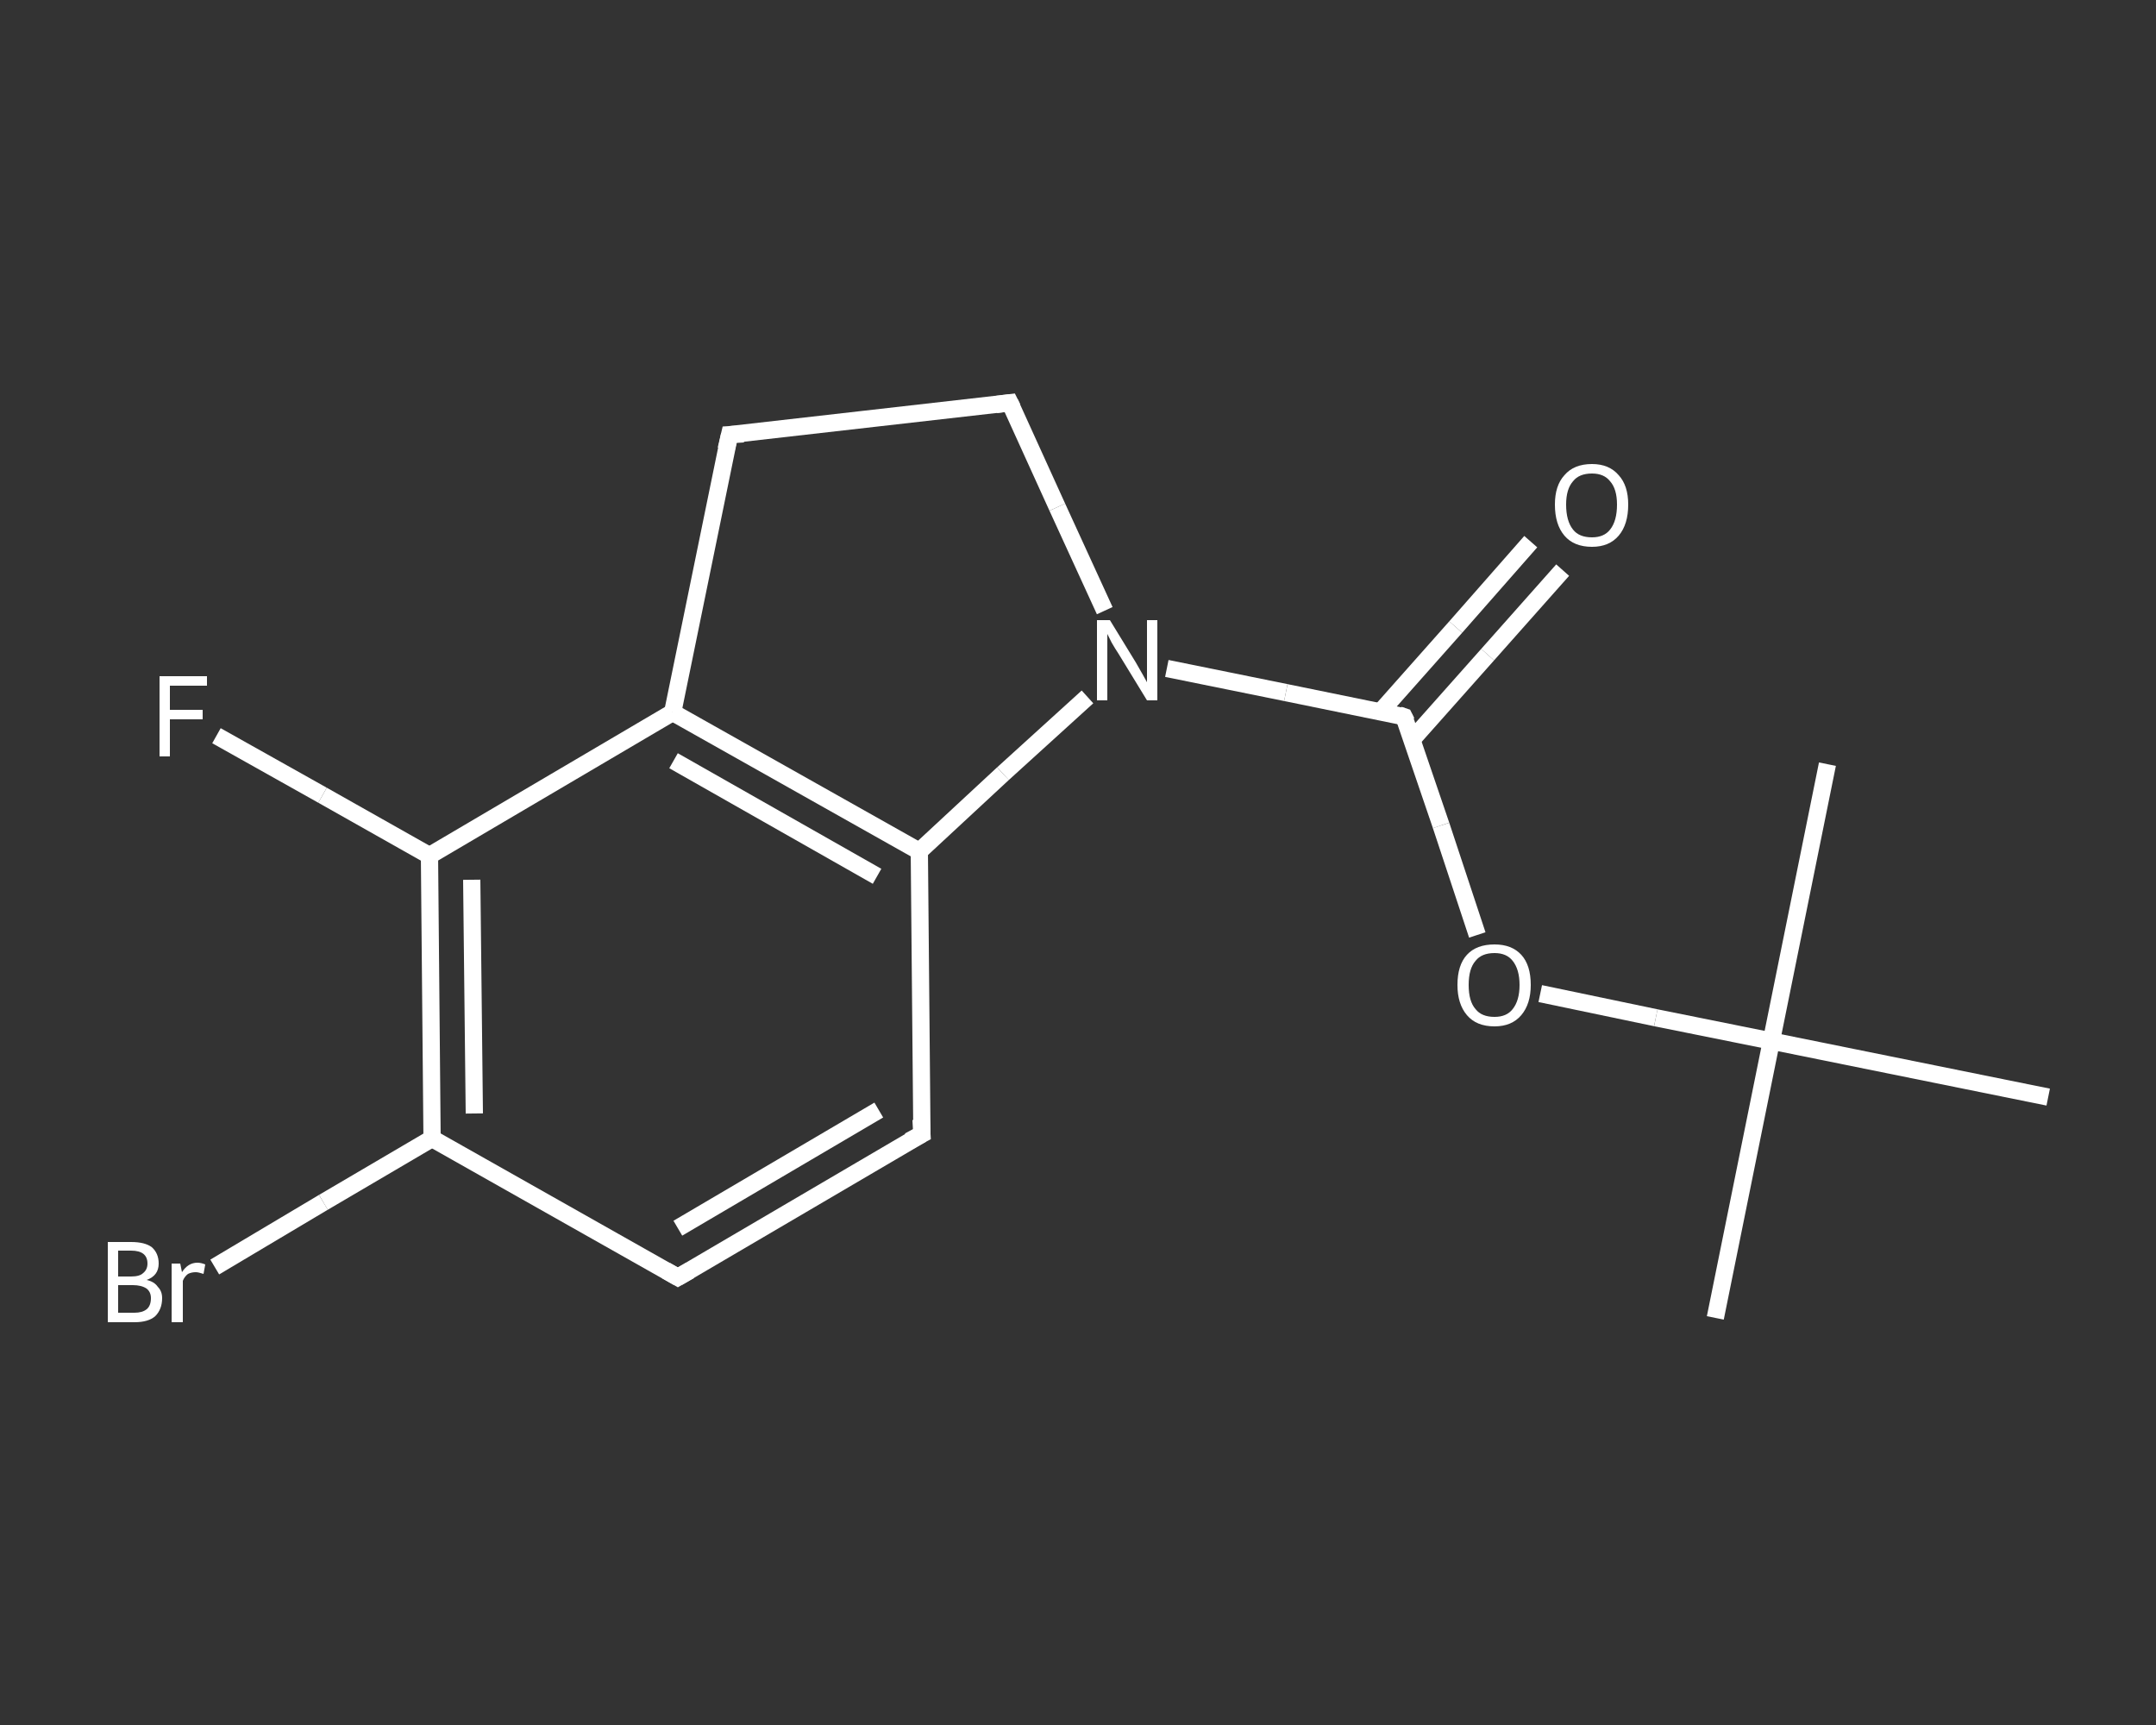 <?xml version='1.0' encoding='iso-8859-1'?>
<svg version='1.1' baseProfile='full'
              xmlns='http://www.w3.org/2000/svg'
                      xmlns:rdkit='http://www.rdkit.org/xml'
                      xmlns:xlink='http://www.w3.org/1999/xlink'
                  xml:space='preserve'
width='250px' height='200px' viewBox='0 0 250 200'>
<rect x="0" y="0" width="250" height="200" fill="#333333" stroke="none"/>
<!-- END OF HEADER -->
<rect style='opacity:1.0;fill:transparent;stroke:none' width='250.0' height='200.0' x='0.0' y='0.0'> </rect>
<path class='bond-0 atom-0 atom-1' d='M 198.9,152.8 L 205.4,120.7' style='fill:none;fill-rule:evenodd;stroke:#FFFFFF;stroke-width:2.0px;stroke-linecap:butt;stroke-linejoin:miter;stroke-opacity:1' />
<path class='bond-1 atom-1 atom-2' d='M 205.4,120.7 L 211.9,88.6' style='fill:none;fill-rule:evenodd;stroke:#FFFFFF;stroke-width:2.0px;stroke-linecap:butt;stroke-linejoin:miter;stroke-opacity:1' />
<path class='bond-2 atom-1 atom-3' d='M 205.4,120.7 L 237.5,127.2' style='fill:none;fill-rule:evenodd;stroke:#FFFFFF;stroke-width:2.0px;stroke-linecap:butt;stroke-linejoin:miter;stroke-opacity:1' />
<path class='bond-3 atom-1 atom-4' d='M 205.4,120.7 L 192.0,118.0' style='fill:none;fill-rule:evenodd;stroke:#FFFFFF;stroke-width:2.0px;stroke-linecap:butt;stroke-linejoin:miter;stroke-opacity:1' />
<path class='bond-3 atom-1 atom-4' d='M 192.0,118.0 L 178.6,115.2' style='fill:none;fill-rule:evenodd;stroke:#FFFFFF;stroke-width:2.0px;stroke-linecap:butt;stroke-linejoin:miter;stroke-opacity:1' />
<path class='bond-4 atom-4 atom-5' d='M 171.3,108.4 L 167.1,95.7' style='fill:none;fill-rule:evenodd;stroke:#FFFFFF;stroke-width:2.0px;stroke-linecap:butt;stroke-linejoin:miter;stroke-opacity:1' />
<path class='bond-4 atom-4 atom-5' d='M 167.1,95.7 L 162.8,83.1' style='fill:none;fill-rule:evenodd;stroke:#FFFFFF;stroke-width:2.0px;stroke-linecap:butt;stroke-linejoin:miter;stroke-opacity:1' />
<path class='bond-5 atom-5 atom-6' d='M 163.7,85.8 L 172.5,75.9' style='fill:none;fill-rule:evenodd;stroke:#FFFFFF;stroke-width:2.0px;stroke-linecap:butt;stroke-linejoin:miter;stroke-opacity:1' />
<path class='bond-5 atom-5 atom-6' d='M 172.5,75.9 L 181.2,66.1' style='fill:none;fill-rule:evenodd;stroke:#FFFFFF;stroke-width:2.0px;stroke-linecap:butt;stroke-linejoin:miter;stroke-opacity:1' />
<path class='bond-5 atom-5 atom-6' d='M 160.1,82.5 L 168.8,72.7' style='fill:none;fill-rule:evenodd;stroke:#FFFFFF;stroke-width:2.0px;stroke-linecap:butt;stroke-linejoin:miter;stroke-opacity:1' />
<path class='bond-5 atom-5 atom-6' d='M 168.8,72.7 L 177.5,62.8' style='fill:none;fill-rule:evenodd;stroke:#FFFFFF;stroke-width:2.0px;stroke-linecap:butt;stroke-linejoin:miter;stroke-opacity:1' />
<path class='bond-6 atom-5 atom-7' d='M 162.8,83.1 L 149.1,80.3' style='fill:none;fill-rule:evenodd;stroke:#FFFFFF;stroke-width:2.0px;stroke-linecap:butt;stroke-linejoin:miter;stroke-opacity:1' />
<path class='bond-6 atom-5 atom-7' d='M 149.1,80.3 L 135.3,77.5' style='fill:none;fill-rule:evenodd;stroke:#FFFFFF;stroke-width:2.0px;stroke-linecap:butt;stroke-linejoin:miter;stroke-opacity:1' />
<path class='bond-7 atom-7 atom-8' d='M 128.1,70.8 L 122.6,58.8' style='fill:none;fill-rule:evenodd;stroke:#FFFFFF;stroke-width:2.0px;stroke-linecap:butt;stroke-linejoin:miter;stroke-opacity:1' />
<path class='bond-7 atom-7 atom-8' d='M 122.6,58.8 L 117.1,46.7' style='fill:none;fill-rule:evenodd;stroke:#FFFFFF;stroke-width:2.0px;stroke-linecap:butt;stroke-linejoin:miter;stroke-opacity:1' />
<path class='bond-8 atom-8 atom-9' d='M 117.1,46.7 L 84.6,50.4' style='fill:none;fill-rule:evenodd;stroke:#FFFFFF;stroke-width:2.0px;stroke-linecap:butt;stroke-linejoin:miter;stroke-opacity:1' />
<path class='bond-9 atom-9 atom-10' d='M 84.6,50.4 L 78.0,82.6' style='fill:none;fill-rule:evenodd;stroke:#FFFFFF;stroke-width:2.0px;stroke-linecap:butt;stroke-linejoin:miter;stroke-opacity:1' />
<path class='bond-10 atom-10 atom-11' d='M 78.0,82.6 L 106.6,98.7' style='fill:none;fill-rule:evenodd;stroke:#FFFFFF;stroke-width:2.0px;stroke-linecap:butt;stroke-linejoin:miter;stroke-opacity:1' />
<path class='bond-10 atom-10 atom-11' d='M 78.1,88.2 L 101.7,101.6' style='fill:none;fill-rule:evenodd;stroke:#FFFFFF;stroke-width:2.0px;stroke-linecap:butt;stroke-linejoin:miter;stroke-opacity:1' />
<path class='bond-11 atom-11 atom-12' d='M 106.6,98.7 L 106.9,131.5' style='fill:none;fill-rule:evenodd;stroke:#FFFFFF;stroke-width:2.0px;stroke-linecap:butt;stroke-linejoin:miter;stroke-opacity:1' />
<path class='bond-12 atom-12 atom-13' d='M 106.9,131.5 L 78.6,148.1' style='fill:none;fill-rule:evenodd;stroke:#FFFFFF;stroke-width:2.0px;stroke-linecap:butt;stroke-linejoin:miter;stroke-opacity:1' />
<path class='bond-12 atom-12 atom-13' d='M 101.9,128.7 L 78.6,142.4' style='fill:none;fill-rule:evenodd;stroke:#FFFFFF;stroke-width:2.0px;stroke-linecap:butt;stroke-linejoin:miter;stroke-opacity:1' />
<path class='bond-13 atom-13 atom-14' d='M 78.6,148.1 L 50.1,132.0' style='fill:none;fill-rule:evenodd;stroke:#FFFFFF;stroke-width:2.0px;stroke-linecap:butt;stroke-linejoin:miter;stroke-opacity:1' />
<path class='bond-14 atom-14 atom-15' d='M 50.1,132.0 L 37.5,139.4' style='fill:none;fill-rule:evenodd;stroke:#FFFFFF;stroke-width:2.0px;stroke-linecap:butt;stroke-linejoin:miter;stroke-opacity:1' />
<path class='bond-14 atom-14 atom-15' d='M 37.5,139.4 L 24.9,146.9' style='fill:none;fill-rule:evenodd;stroke:#FFFFFF;stroke-width:2.0px;stroke-linecap:butt;stroke-linejoin:miter;stroke-opacity:1' />
<path class='bond-15 atom-14 atom-16' d='M 50.1,132.0 L 49.8,99.2' style='fill:none;fill-rule:evenodd;stroke:#FFFFFF;stroke-width:2.0px;stroke-linecap:butt;stroke-linejoin:miter;stroke-opacity:1' />
<path class='bond-15 atom-14 atom-16' d='M 55.0,129.1 L 54.7,102.0' style='fill:none;fill-rule:evenodd;stroke:#FFFFFF;stroke-width:2.0px;stroke-linecap:butt;stroke-linejoin:miter;stroke-opacity:1' />
<path class='bond-16 atom-16 atom-17' d='M 49.8,99.2 L 37.4,92.2' style='fill:none;fill-rule:evenodd;stroke:#FFFFFF;stroke-width:2.0px;stroke-linecap:butt;stroke-linejoin:miter;stroke-opacity:1' />
<path class='bond-16 atom-16 atom-17' d='M 37.4,92.2 L 25.1,85.3' style='fill:none;fill-rule:evenodd;stroke:#FFFFFF;stroke-width:2.0px;stroke-linecap:butt;stroke-linejoin:miter;stroke-opacity:1' />
<path class='bond-17 atom-11 atom-7' d='M 106.6,98.7 L 116.3,89.7' style='fill:none;fill-rule:evenodd;stroke:#FFFFFF;stroke-width:2.0px;stroke-linecap:butt;stroke-linejoin:miter;stroke-opacity:1' />
<path class='bond-17 atom-11 atom-7' d='M 116.3,89.7 L 126.1,80.8' style='fill:none;fill-rule:evenodd;stroke:#FFFFFF;stroke-width:2.0px;stroke-linecap:butt;stroke-linejoin:miter;stroke-opacity:1' />
<path class='bond-18 atom-16 atom-10' d='M 49.8,99.2 L 78.0,82.6' style='fill:none;fill-rule:evenodd;stroke:#FFFFFF;stroke-width:2.0px;stroke-linecap:butt;stroke-linejoin:miter;stroke-opacity:1' />
<path d='M 163.1,83.7 L 162.8,83.1 L 162.2,82.9' style='fill:none;stroke:#FFFFFF;stroke-width:2.0px;stroke-linecap:butt;stroke-linejoin:miter;stroke-opacity:1;' />
<path d='M 117.4,47.3 L 117.1,46.7 L 115.5,46.9' style='fill:none;stroke:#FFFFFF;stroke-width:2.0px;stroke-linecap:butt;stroke-linejoin:miter;stroke-opacity:1;' />
<path d='M 86.2,50.3 L 84.6,50.4 L 84.2,52.1' style='fill:none;stroke:#FFFFFF;stroke-width:2.0px;stroke-linecap:butt;stroke-linejoin:miter;stroke-opacity:1;' />
<path d='M 106.8,129.8 L 106.9,131.5 L 105.4,132.3' style='fill:none;stroke:#FFFFFF;stroke-width:2.0px;stroke-linecap:butt;stroke-linejoin:miter;stroke-opacity:1;' />
<path d='M 80.0,147.3 L 78.6,148.1 L 77.2,147.3' style='fill:none;stroke:#FFFFFF;stroke-width:2.0px;stroke-linecap:butt;stroke-linejoin:miter;stroke-opacity:1;' />
<path class='atom-4' d='M 169.0 114.2
Q 169.0 111.9, 170.1 110.7
Q 171.2 109.5, 173.3 109.5
Q 175.3 109.5, 176.4 110.7
Q 177.5 111.9, 177.5 114.2
Q 177.5 116.4, 176.4 117.7
Q 175.3 119.0, 173.3 119.0
Q 171.2 119.0, 170.1 117.7
Q 169.0 116.4, 169.0 114.2
M 173.3 117.9
Q 174.7 117.9, 175.4 117.0
Q 176.2 116.0, 176.2 114.2
Q 176.2 112.4, 175.4 111.4
Q 174.7 110.5, 173.3 110.5
Q 171.8 110.5, 171.1 111.4
Q 170.3 112.3, 170.3 114.2
Q 170.3 116.1, 171.1 117.0
Q 171.8 117.9, 173.3 117.9
' fill='#FFFFFF'/>
<path class='atom-6' d='M 180.3 58.5
Q 180.3 56.3, 181.4 55.1
Q 182.5 53.8, 184.6 53.8
Q 186.6 53.8, 187.7 55.1
Q 188.8 56.3, 188.8 58.5
Q 188.8 60.8, 187.7 62.1
Q 186.6 63.4, 184.6 63.4
Q 182.5 63.4, 181.4 62.1
Q 180.3 60.8, 180.3 58.5
M 184.6 62.3
Q 186.0 62.3, 186.7 61.4
Q 187.5 60.4, 187.5 58.5
Q 187.5 56.7, 186.7 55.8
Q 186.0 54.9, 184.6 54.9
Q 183.1 54.9, 182.4 55.8
Q 181.6 56.7, 181.6 58.5
Q 181.6 60.4, 182.4 61.4
Q 183.1 62.3, 184.6 62.3
' fill='#FFFFFF'/>
<path class='atom-7' d='M 128.7 71.9
L 131.7 76.8
Q 132.0 77.3, 132.5 78.2
Q 133.0 79.1, 133.0 79.1
L 133.0 71.9
L 134.2 71.9
L 134.2 81.2
L 133.0 81.2
L 129.7 75.8
Q 129.3 75.2, 128.9 74.5
Q 128.5 73.7, 128.4 73.5
L 128.4 81.2
L 127.2 81.2
L 127.2 71.9
L 128.7 71.9
' fill='#FFFFFF'/>
<path class='atom-15' d='M 17.0 148.4
Q 17.9 148.6, 18.3 149.2
Q 18.8 149.7, 18.8 150.5
Q 18.8 151.8, 18.0 152.6
Q 17.2 153.3, 15.6 153.3
L 12.5 153.3
L 12.5 144.0
L 15.2 144.0
Q 16.8 144.0, 17.6 144.6
Q 18.4 145.3, 18.4 146.5
Q 18.4 147.9, 17.0 148.4
M 13.7 145.0
L 13.7 148.0
L 15.2 148.0
Q 16.2 148.0, 16.6 147.6
Q 17.1 147.2, 17.1 146.5
Q 17.1 145.0, 15.2 145.0
L 13.7 145.0
M 15.6 152.2
Q 16.5 152.2, 17.0 151.8
Q 17.5 151.4, 17.5 150.5
Q 17.5 149.8, 17.0 149.4
Q 16.4 149.0, 15.4 149.0
L 13.7 149.0
L 13.7 152.2
L 15.6 152.2
' fill='#FFFFFF'/>
<path class='atom-15' d='M 20.9 146.5
L 21.1 147.5
Q 21.8 146.4, 22.9 146.4
Q 23.3 146.4, 23.8 146.6
L 23.6 147.7
Q 23.0 147.5, 22.7 147.5
Q 22.2 147.5, 21.8 147.7
Q 21.4 148.0, 21.2 148.5
L 21.2 153.3
L 19.9 153.3
L 19.9 146.5
L 20.9 146.5
' fill='#FFFFFF'/>
<path class='atom-17' d='M 18.5 78.4
L 24.0 78.4
L 24.0 79.5
L 19.7 79.5
L 19.7 82.3
L 23.5 82.3
L 23.5 83.4
L 19.7 83.4
L 19.7 87.7
L 18.5 87.7
L 18.5 78.4
' fill='#FFFFFF'/>
</svg>
